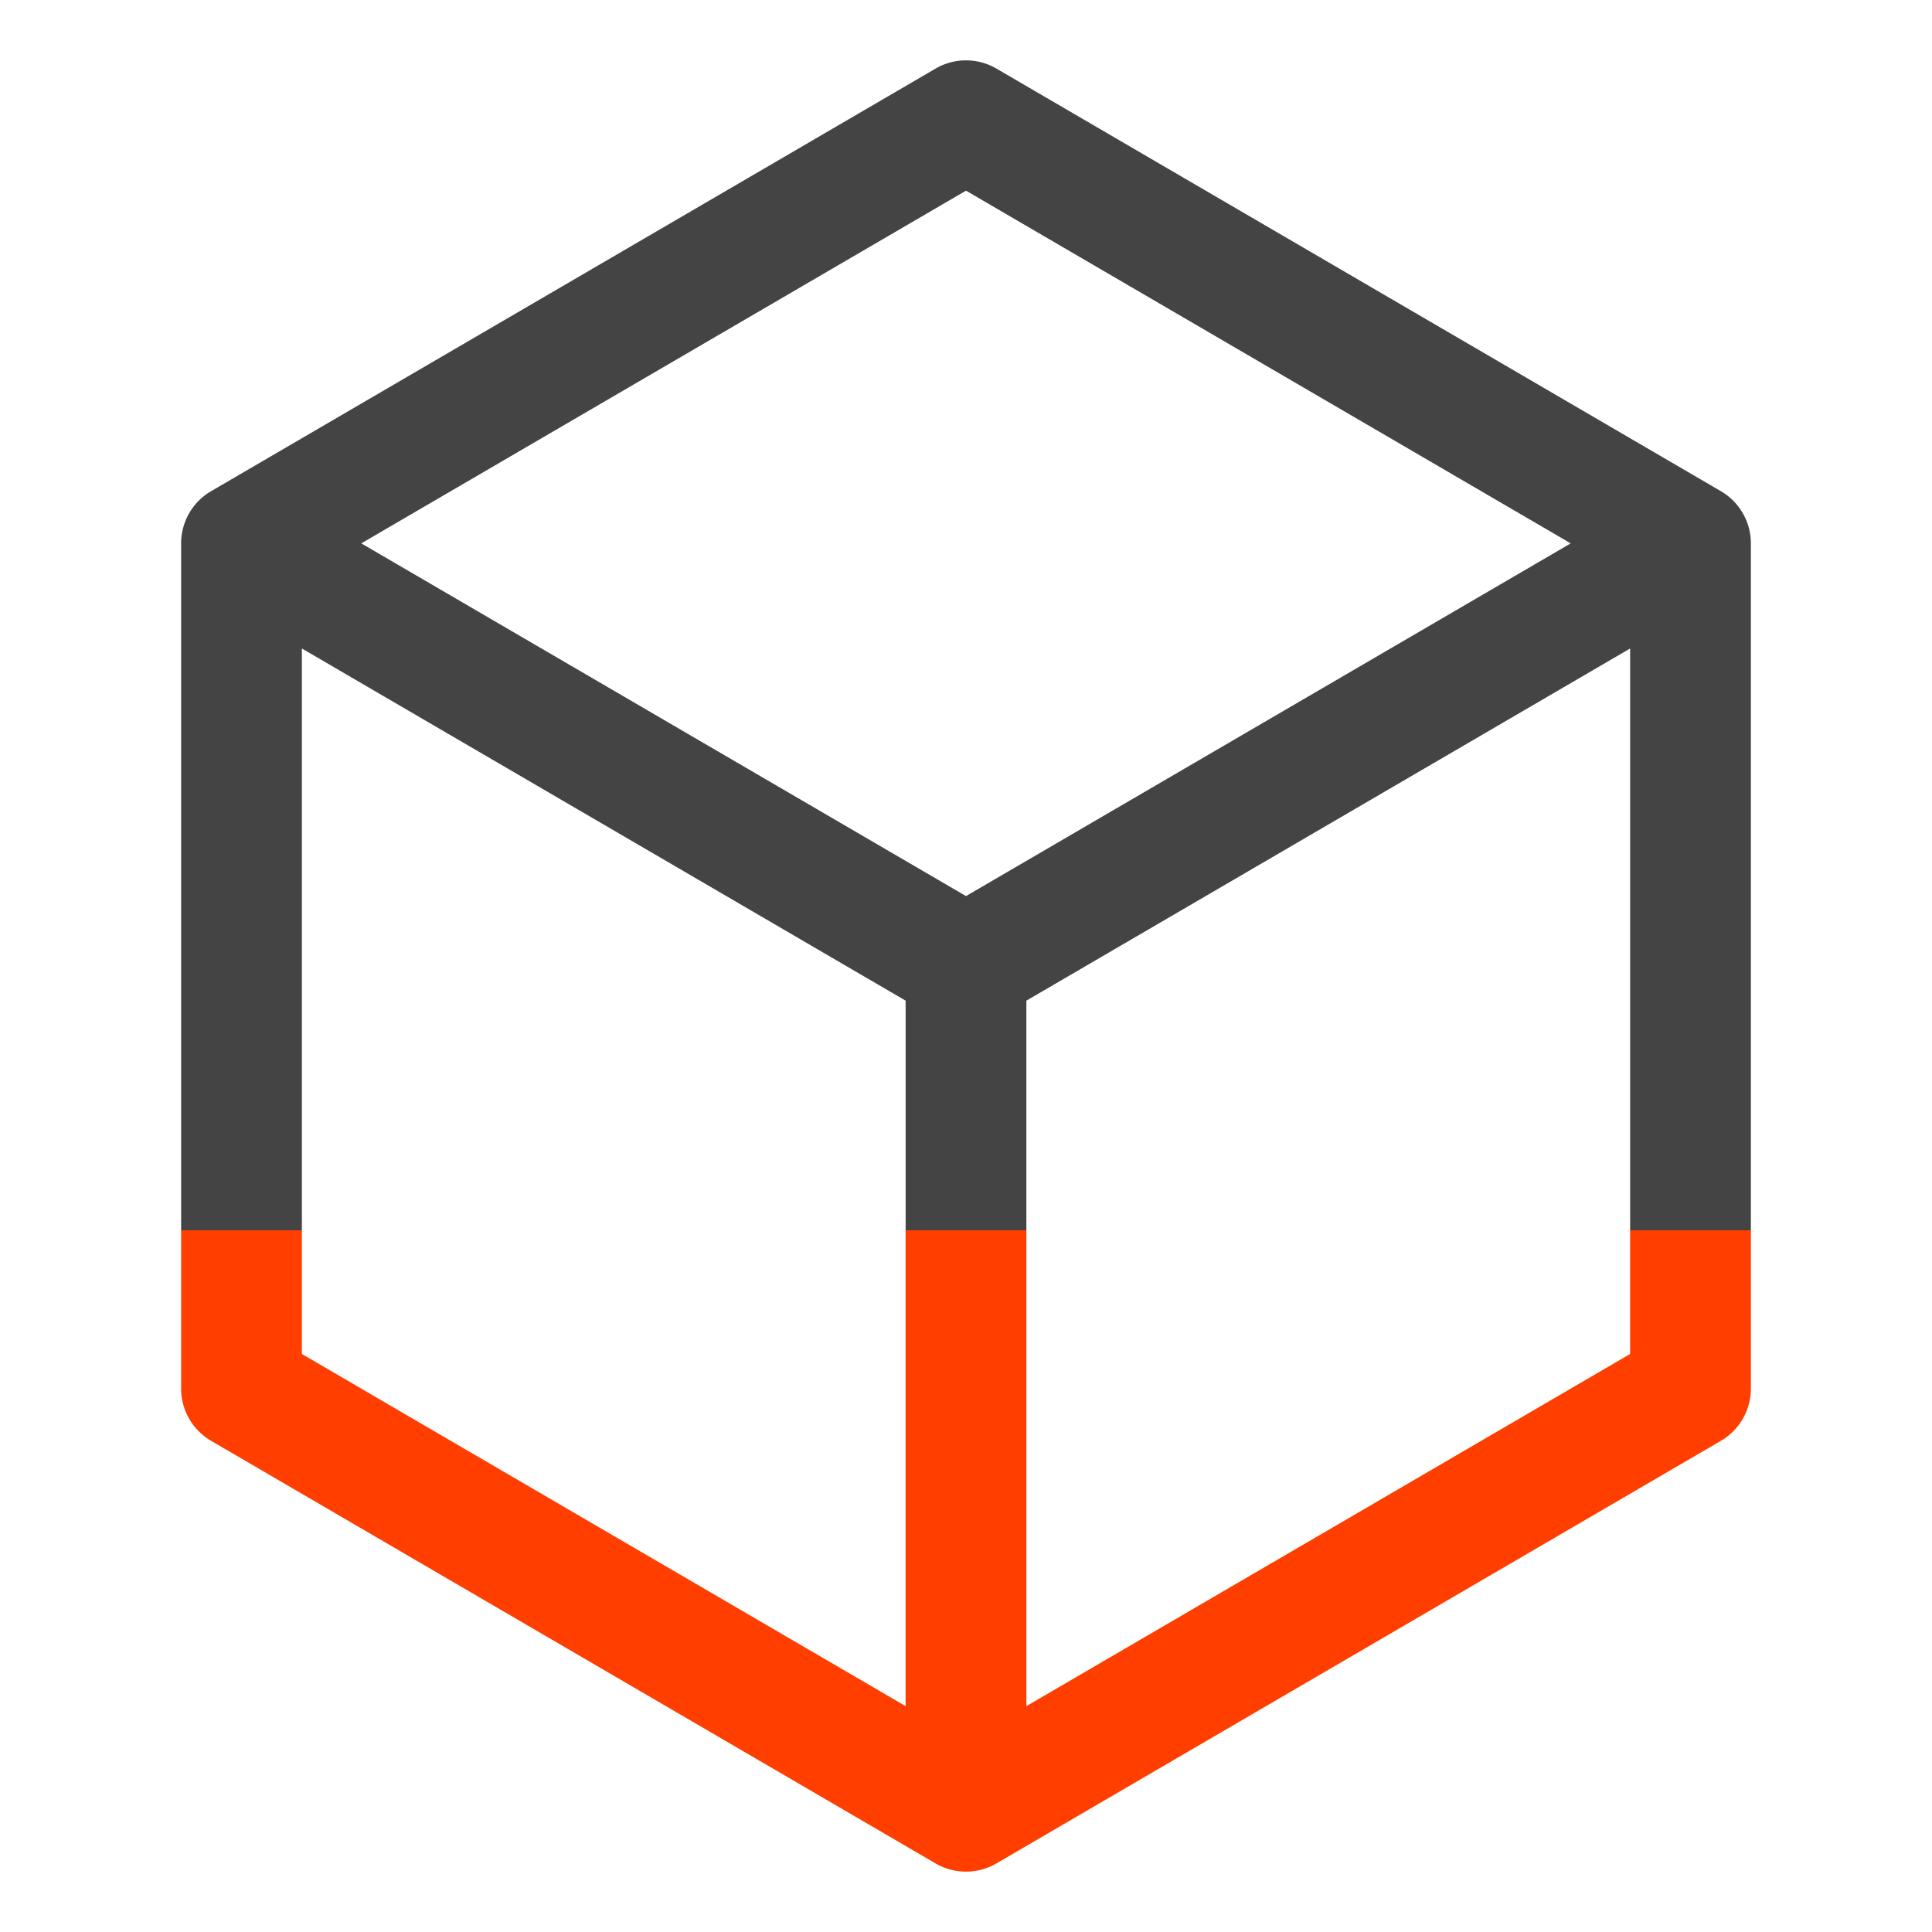 <!-- <svg data-svg-carbon-icon="ZAxis32" xmlns="http://www.w3.org/2000/svg" fill="#ff3e00" viewBox="0 0 32 32">
<path d="M26 22v3.586l-9-9V5.828l2.586 2.586L21 7l-5-5-5 5 1.414 1.414L15 5.828v10.758l-9 9V22H4v7h7v-2H7.414L16 18.414 24.586 27H21v2h7v-7h-2z"/>
</svg> -->


<svg
	data-svg-carbon-icon="Cube32"
	xmlns="http://www.w3.org/2000/svg"
	fill="url(#gradient)"
	viewBox="0 0 32 32"
	>
      <linearGradient id="gradient" x1="0%" y1="0%" x2="0%" y2="100%">
				<stop offset="0%" stop-color="#444444" />
				<stop offset="50%" stop-color="#444444" />
				<stop offset="50%" stop-color="#ff3e00" />
				<stop offset="100%" stop-color="#ff3e00" />
			</linearGradient>

  
  <path
		d="m28.504 8.136-12-7a1 1 0 0 0-1.008 0l-12 7A1 1 0 0 0 3 9v14a1 1 0 0 0 .496.864l12 7a1 1 0 0 0 1.008 0l12-7A1 1 0 0 0 29 23V9a1 1 0 0 0-.496-.864ZM16 3.158 26.016 9 16 14.842 5.984 9ZM5 10.741l10 5.833v11.685l-10-5.833Zm12 17.518V16.574l10-5.833v11.685Z"
	/></svg
>
